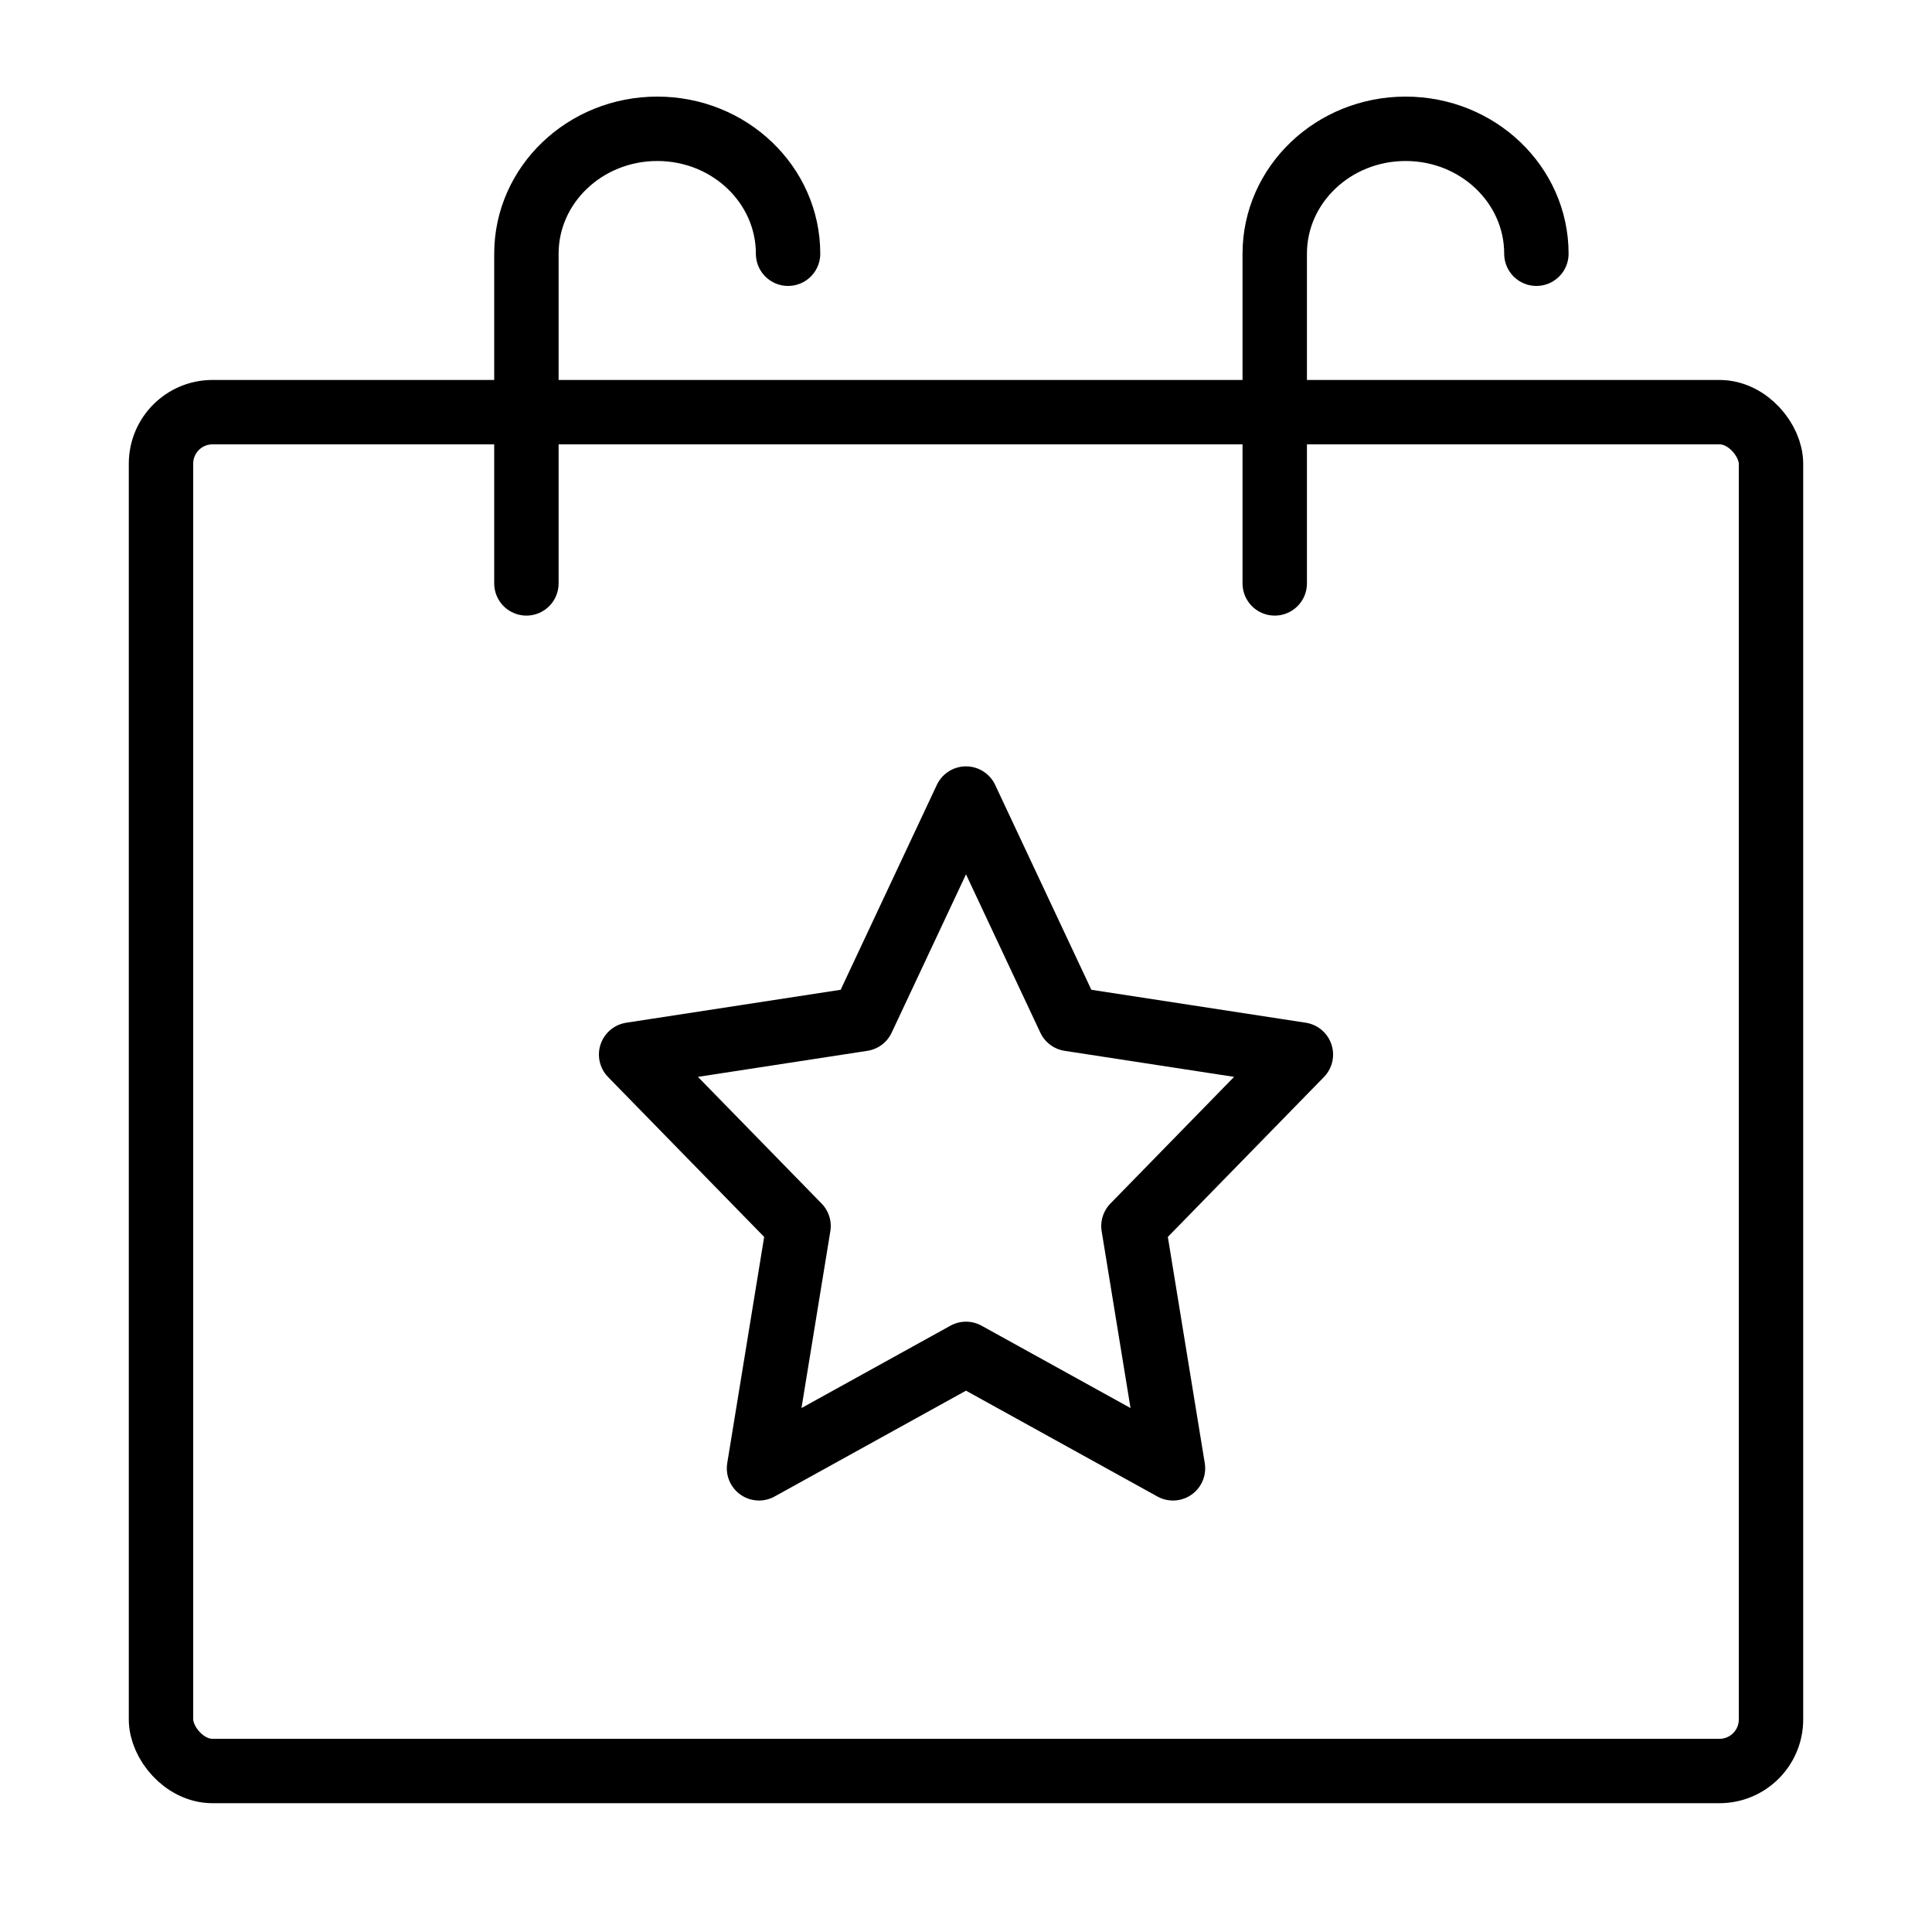 <svg width="30" height="30" viewBox="0 0 30 30" fill="none" xmlns="http://www.w3.org/2000/svg">
<path d="M15 12.4L16.607 15.823L20.2 16.375L17.6 19.038L18.214 22.8L15 21.023L11.786 22.8L12.4 19.038L9.8 16.375L13.393 15.823L15 12.4Z" stroke="black" stroke-linecap="round" stroke-linejoin="round"/>
<path d="M8.174 9.059V3.94C8.174 2.869 9.084 2 10.206 2C11.328 2 12.237 2.869 12.237 3.94" stroke="black" stroke-linecap="round" stroke-linejoin="round"/>
<path d="M19.794 9.059V3.94C19.794 2.869 20.704 2 21.826 2C22.948 2 23.857 2.869 23.857 3.94" stroke="black" stroke-linecap="round" stroke-linejoin="round"/>
<rect x="2.5" y="6.4" width="25" height="21.1" rx="0.8" stroke="black"/>
</svg>

